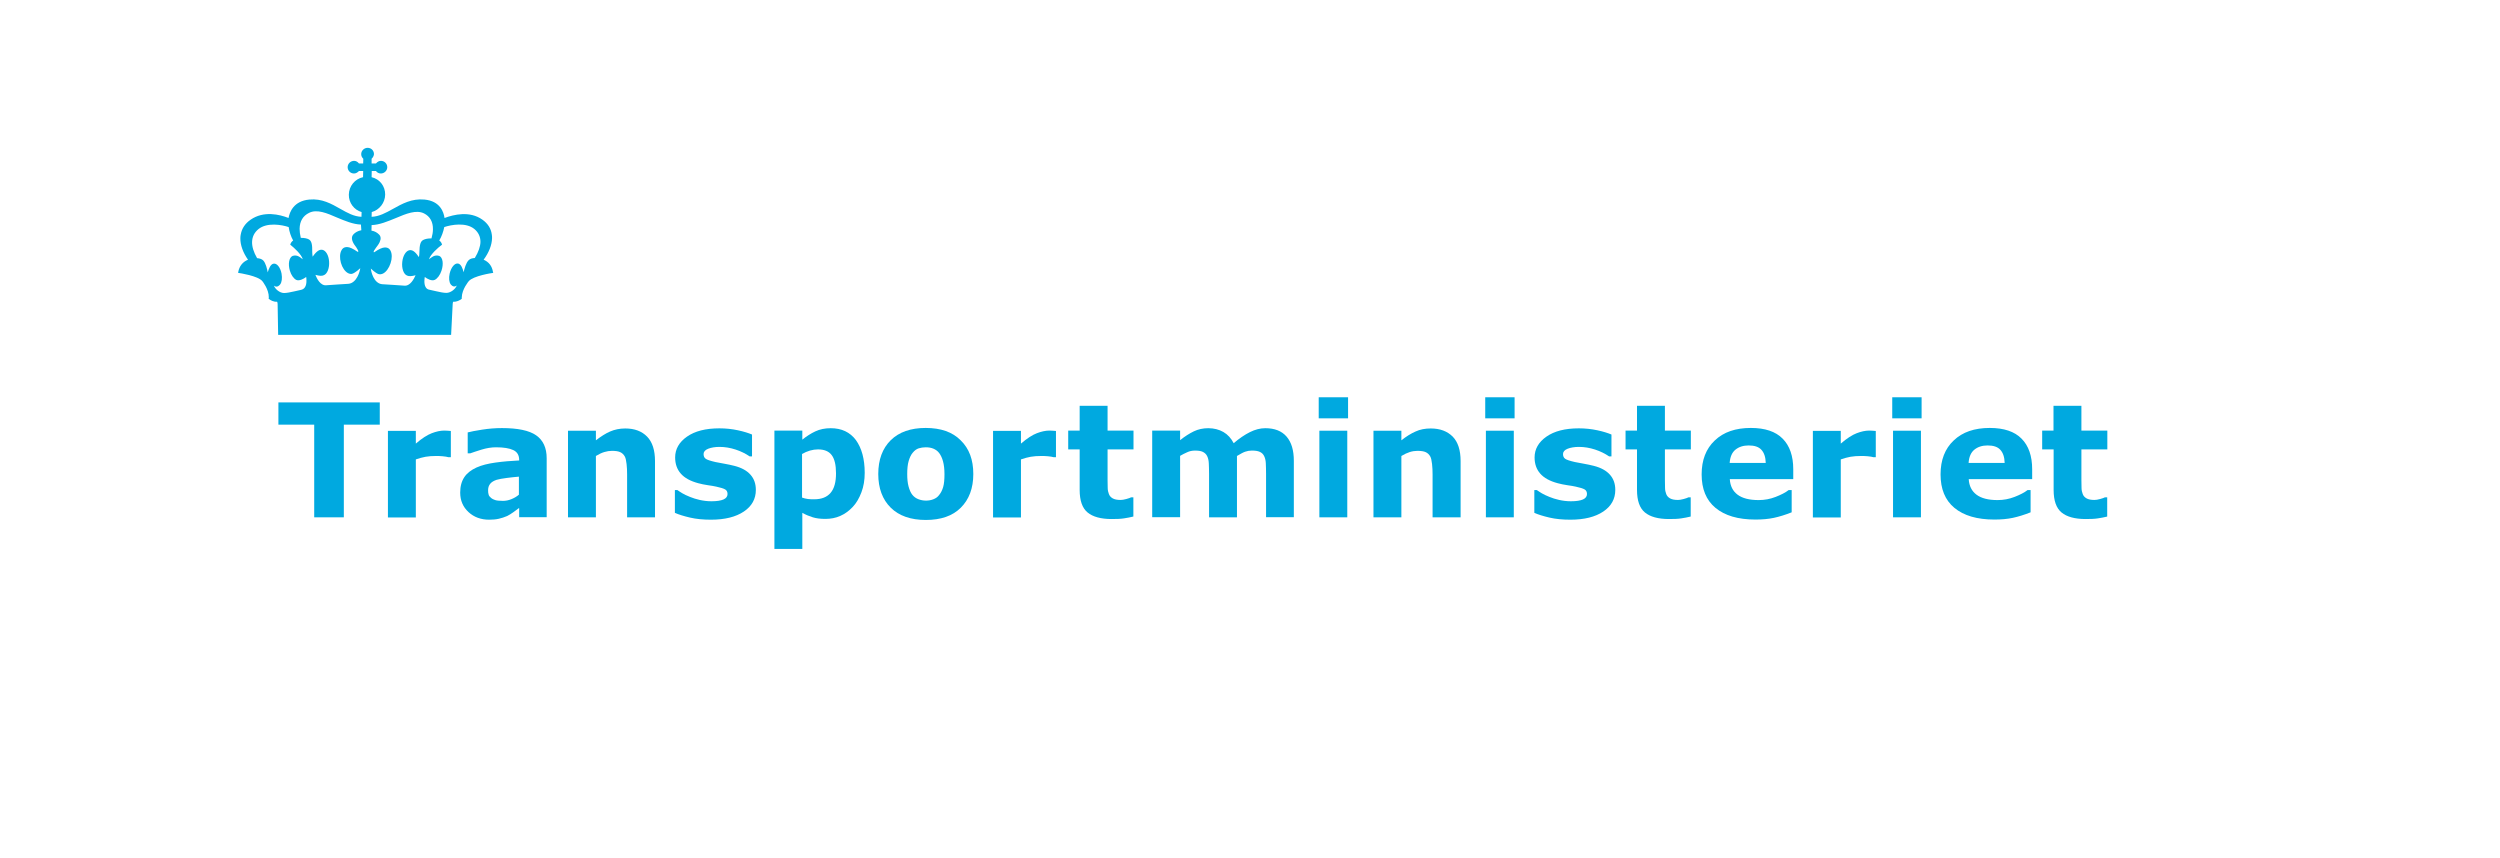 <?xml version="1.0" encoding="utf-8"?>
<!-- Generator: Adobe Illustrator 25.0.0, SVG Export Plug-In . SVG Version: 6.00 Build 0)  -->
<svg version="1.1" id="Layer_3" xmlns="http://www.w3.org/2000/svg" xmlns:xlink="http://www.w3.org/1999/xlink" x="0px" y="0px"
	 viewBox="0 0 189.92 65.2" style="enable-background:new 0 0 189.92 65.2;" xml:space="preserve">
<style type="text/css">
	.st0{fill:#00A9E0;}
</style>
<g>
	<path class="st0" d="M28.84,32.26h-2.72v7.04h-2.25v-7.04h-2.72v-1.69h7.7V32.26z"/>
	<path class="st0" d="M34.24,34.73h-0.19c-0.09-0.03-0.23-0.05-0.43-0.07s-0.36-0.02-0.5-0.02c-0.3,0-0.56,0.02-0.79,0.06
		s-0.48,0.11-0.74,0.2v4.41h-2.12v-6.58h2.12v0.97c0.46-0.4,0.87-0.66,1.21-0.79c0.34-0.13,0.66-0.2,0.95-0.2
		c0.07,0,0.16,0,0.25,0.01c0.09,0,0.18,0.01,0.25,0.02V34.73z"/>
	<path class="st0" d="M39.42,38.6c-0.11,0.09-0.25,0.19-0.42,0.31s-0.33,0.22-0.47,0.29c-0.21,0.09-0.42,0.16-0.64,0.21
		s-0.47,0.07-0.73,0.07c-0.62,0-1.15-0.19-1.57-0.58s-0.63-0.88-0.63-1.48c0-0.48,0.11-0.87,0.32-1.18s0.52-0.54,0.91-0.72
		c0.39-0.18,0.88-0.3,1.45-0.38s1.18-0.13,1.8-0.16v-0.04c0-0.36-0.15-0.61-0.45-0.75s-0.73-0.21-1.31-0.21
		c-0.35,0-0.72,0.06-1.11,0.18s-0.68,0.22-0.85,0.28h-0.19v-1.59c0.22-0.06,0.58-0.13,1.09-0.21s1-0.12,1.51-0.12
		c1.2,0,2.07,0.18,2.6,0.55c0.53,0.37,0.8,0.95,0.8,1.74v4.48h-2.09V38.6z M39.42,37.58v-1.37c-0.29,0.02-0.59,0.06-0.93,0.1
		c-0.33,0.04-0.58,0.09-0.76,0.14c-0.21,0.07-0.37,0.16-0.48,0.29c-0.11,0.13-0.17,0.29-0.17,0.5c0,0.14,0.01,0.25,0.04,0.33
		c0.02,0.09,0.08,0.17,0.18,0.25c0.09,0.08,0.2,0.13,0.32,0.17s0.32,0.06,0.59,0.06c0.21,0,0.42-0.04,0.64-0.13
		S39.26,37.72,39.42,37.58z"/>
	<path class="st0" d="M49.76,39.3h-2.12v-3.26c0-0.27-0.01-0.53-0.04-0.79s-0.07-0.46-0.14-0.58c-0.08-0.14-0.19-0.25-0.34-0.32
		s-0.36-0.1-0.63-0.1c-0.19,0-0.38,0.03-0.58,0.09s-0.41,0.16-0.64,0.3v4.66h-2.12v-6.58h2.12v0.73c0.38-0.29,0.73-0.52,1.08-0.67
		s0.73-0.23,1.15-0.23c0.71,0,1.26,0.21,1.66,0.62c0.4,0.41,0.6,1.03,0.6,1.86V39.3z"/>
	<path class="st0" d="M57.42,37.22c0,0.68-0.3,1.23-0.91,1.64s-1.44,0.62-2.5,0.62c-0.59,0-1.12-0.05-1.59-0.16
		s-0.86-0.23-1.15-0.36v-1.73h0.19c0.11,0.07,0.23,0.16,0.37,0.24s0.33,0.18,0.59,0.28c0.22,0.09,0.47,0.17,0.74,0.23
		s0.57,0.1,0.89,0.1c0.41,0,0.72-0.05,0.92-0.14s0.3-0.23,0.3-0.41c0-0.16-0.06-0.28-0.18-0.35s-0.34-0.14-0.67-0.21
		c-0.16-0.04-0.37-0.07-0.64-0.11s-0.51-0.09-0.73-0.15c-0.6-0.16-1.04-0.4-1.33-0.73s-0.43-0.74-0.43-1.23
		c0-0.63,0.3-1.16,0.9-1.58c0.6-0.42,1.42-0.63,2.46-0.63c0.49,0,0.96,0.05,1.42,0.15s0.8,0.21,1.06,0.32v1.66h-0.18
		c-0.31-0.21-0.67-0.39-1.07-0.52s-0.81-0.2-1.22-0.2c-0.34,0-0.63,0.05-0.86,0.14s-0.35,0.23-0.35,0.4c0,0.16,0.05,0.28,0.16,0.36
		s0.35,0.16,0.74,0.25c0.21,0.04,0.45,0.08,0.69,0.13s0.5,0.09,0.75,0.16c0.55,0.14,0.96,0.37,1.23,0.68S57.42,36.75,57.42,37.22z"
		/>
	<path class="st0" d="M65.69,35.92c0,0.54-0.08,1.04-0.25,1.48c-0.17,0.45-0.38,0.81-0.65,1.1c-0.28,0.3-0.6,0.54-0.95,0.69
		c-0.35,0.16-0.74,0.23-1.14,0.23c-0.38,0-0.69-0.04-0.95-0.12s-0.53-0.19-0.8-0.34v2.74h-2.12v-8.99h2.12v0.69
		c0.32-0.26,0.65-0.47,0.99-0.63c0.34-0.16,0.73-0.24,1.17-0.24c0.82,0,1.46,0.3,1.91,0.9C65.46,34.04,65.69,34.87,65.69,35.92z
		 M63.51,35.96c0-0.64-0.11-1.1-0.33-1.39c-0.22-0.29-0.56-0.43-1.04-0.43c-0.2,0-0.4,0.03-0.61,0.09c-0.21,0.06-0.41,0.15-0.6,0.26
		v3.31c0.14,0.05,0.29,0.09,0.45,0.11s0.32,0.02,0.47,0.02c0.56,0,0.97-0.16,1.25-0.49C63.38,37.11,63.51,36.62,63.51,35.96z"/>
	<path class="st0" d="M73.94,36.01c0,1.08-0.32,1.93-0.95,2.56s-1.52,0.93-2.66,0.93s-2.03-0.31-2.66-0.93s-0.95-1.48-0.95-2.56
		c0-1.09,0.32-1.95,0.95-2.57c0.63-0.62,1.52-0.93,2.65-0.93c1.15,0,2.04,0.31,2.66,0.94C73.63,34.08,73.94,34.93,73.94,36.01z
		 M71.34,37.61c0.14-0.17,0.24-0.37,0.31-0.61s0.1-0.56,0.1-0.98c0-0.39-0.04-0.71-0.11-0.97s-0.17-0.47-0.29-0.63
		c-0.12-0.16-0.28-0.27-0.45-0.34s-0.37-0.1-0.57-0.1s-0.38,0.03-0.54,0.08s-0.31,0.16-0.45,0.33c-0.13,0.15-0.23,0.36-0.31,0.63
		s-0.11,0.6-0.11,1c0,0.36,0.03,0.67,0.1,0.93s0.16,0.48,0.29,0.64c0.12,0.15,0.27,0.26,0.45,0.33s0.37,0.11,0.59,0.11
		c0.19,0,0.37-0.03,0.55-0.1S71.22,37.77,71.34,37.61z"/>
	<path class="st0" d="M80.22,34.73h-0.19c-0.09-0.03-0.23-0.05-0.43-0.07c-0.2-0.02-0.36-0.02-0.5-0.02c-0.3,0-0.57,0.02-0.8,0.06
		c-0.23,0.04-0.48,0.11-0.74,0.2v4.41h-2.12v-6.58h2.12v0.97c0.46-0.4,0.87-0.66,1.21-0.79s0.66-0.2,0.95-0.2
		c0.07,0,0.16,0,0.25,0.01c0.09,0,0.17,0.01,0.25,0.02V34.73z"/>
	<path class="st0" d="M86.1,39.24c-0.23,0.06-0.47,0.1-0.72,0.14s-0.56,0.05-0.93,0.05c-0.82,0-1.43-0.17-1.83-0.5
		s-0.6-0.9-0.6-1.71v-3.08h-0.87v-1.43h0.87v-1.88h2.12v1.88h1.97v1.43h-1.97v2.33c0,0.23,0,0.43,0.01,0.6
		c0,0.17,0.04,0.33,0.09,0.46c0.05,0.14,0.15,0.25,0.29,0.33c0.14,0.08,0.34,0.12,0.6,0.12c0.11,0,0.25-0.02,0.43-0.07
		c0.18-0.05,0.3-0.09,0.37-0.13h0.17V39.24z"/>
	<path class="st0" d="M93.97,34.64v4.66h-2.12v-3.29c0-0.32-0.01-0.59-0.02-0.82s-0.06-0.41-0.13-0.55s-0.18-0.24-0.32-0.31
		s-0.34-0.1-0.6-0.1c-0.21,0-0.41,0.04-0.6,0.13s-0.37,0.17-0.53,0.27v4.66h-2.12v-6.58h2.12v0.73c0.36-0.29,0.71-0.51,1.04-0.67
		c0.33-0.16,0.7-0.24,1.1-0.24c0.43,0,0.82,0.1,1.15,0.29c0.33,0.19,0.59,0.48,0.78,0.85c0.42-0.36,0.83-0.64,1.23-0.84
		c0.4-0.2,0.79-0.3,1.17-0.3c0.71,0,1.25,0.21,1.62,0.64c0.37,0.43,0.55,1.04,0.55,1.84v4.28h-2.11v-3.29c0-0.32-0.01-0.6-0.02-0.82
		s-0.06-0.4-0.13-0.54c-0.07-0.14-0.17-0.24-0.32-0.31s-0.35-0.1-0.61-0.1c-0.18,0-0.35,0.03-0.52,0.09S94.21,34.5,93.97,34.64z"/>
	<path class="st0" d="M102.41,31.78h-2.23v-1.6h2.23V31.78z M102.35,39.3h-2.12v-6.58h2.12V39.3z"/>
	<path class="st0" d="M110.95,39.3h-2.12v-3.26c0-0.27-0.01-0.53-0.04-0.79s-0.07-0.46-0.14-0.58c-0.08-0.14-0.19-0.25-0.34-0.32
		s-0.36-0.1-0.63-0.1c-0.19,0-0.39,0.03-0.58,0.09s-0.41,0.16-0.64,0.3v4.66h-2.12v-6.58h2.12v0.73c0.37-0.29,0.73-0.52,1.08-0.67
		c0.34-0.16,0.73-0.23,1.15-0.23c0.71,0,1.26,0.21,1.67,0.62c0.4,0.41,0.6,1.03,0.6,1.86V39.3z"/>
	<path class="st0" d="M115.06,31.78h-2.23v-1.6h2.23V31.78z M115,39.3h-2.12v-6.58H115V39.3z"/>
	<path class="st0" d="M122.71,37.22c0,0.68-0.3,1.23-0.91,1.64s-1.44,0.62-2.5,0.62c-0.59,0-1.12-0.05-1.59-0.16
		s-0.86-0.23-1.15-0.36v-1.73h0.19c0.11,0.07,0.23,0.16,0.37,0.24s0.33,0.18,0.59,0.28c0.22,0.09,0.47,0.17,0.74,0.23
		s0.57,0.1,0.89,0.1c0.41,0,0.72-0.05,0.92-0.14s0.3-0.23,0.3-0.41c0-0.16-0.06-0.28-0.18-0.35c-0.12-0.07-0.34-0.14-0.67-0.21
		c-0.16-0.04-0.37-0.07-0.64-0.11s-0.51-0.09-0.73-0.15c-0.6-0.16-1.04-0.4-1.33-0.73s-0.43-0.74-0.43-1.23
		c0-0.63,0.3-1.16,0.9-1.58c0.6-0.42,1.42-0.63,2.46-0.63c0.49,0,0.96,0.05,1.42,0.15s0.8,0.21,1.06,0.32v1.66h-0.18
		c-0.31-0.21-0.67-0.39-1.07-0.52s-0.81-0.2-1.22-0.2c-0.34,0-0.63,0.05-0.86,0.14s-0.35,0.23-0.35,0.4c0,0.16,0.05,0.28,0.16,0.36
		s0.35,0.16,0.74,0.25c0.21,0.04,0.45,0.08,0.69,0.13s0.5,0.09,0.75,0.16c0.55,0.14,0.96,0.37,1.23,0.68S122.71,36.75,122.71,37.22z
		"/>
	<path class="st0" d="M128.44,39.24c-0.23,0.06-0.47,0.1-0.72,0.14s-0.56,0.05-0.93,0.05c-0.82,0-1.43-0.17-1.83-0.5
		s-0.6-0.9-0.6-1.71v-3.08h-0.87v-1.43h0.87v-1.88h2.12v1.88h1.97v1.43h-1.97v2.33c0,0.23,0,0.43,0.01,0.6
		c0,0.17,0.04,0.33,0.09,0.46c0.05,0.14,0.15,0.25,0.29,0.33c0.14,0.08,0.34,0.12,0.6,0.12c0.11,0,0.25-0.02,0.43-0.07
		c0.18-0.05,0.3-0.09,0.37-0.13h0.17V39.24z"/>
	<path class="st0" d="M136.24,36.4h-4.83c0.03,0.52,0.23,0.91,0.59,1.18s0.89,0.41,1.6,0.41c0.45,0,0.88-0.08,1.29-0.24
		s0.75-0.33,0.99-0.52h0.23v1.69c-0.48,0.19-0.93,0.33-1.35,0.42s-0.89,0.13-1.4,0.13c-1.32,0-2.33-0.3-3.04-0.89
		s-1.05-1.44-1.05-2.54c0-1.09,0.33-1.95,1-2.58c0.67-0.64,1.58-0.95,2.74-0.95c1.07,0,1.88,0.27,2.41,0.81
		c0.54,0.54,0.81,1.32,0.81,2.33V36.4z M134.14,35.17c-0.01-0.44-0.12-0.77-0.33-1s-0.53-0.33-0.97-0.33c-0.41,0-0.74,0.11-1,0.32
		s-0.41,0.55-0.44,1.01H134.14z"/>
	<path class="st0" d="M142.5,34.73h-0.19c-0.09-0.03-0.23-0.05-0.43-0.07c-0.2-0.02-0.36-0.02-0.5-0.02c-0.3,0-0.57,0.02-0.8,0.06
		c-0.23,0.04-0.48,0.11-0.74,0.2v4.41h-2.12v-6.58h2.12v0.97c0.46-0.4,0.87-0.66,1.21-0.79s0.66-0.2,0.95-0.2
		c0.07,0,0.16,0,0.25,0.01c0.09,0,0.17,0.01,0.25,0.02V34.73z"/>
	<path class="st0" d="M145.98,31.78h-2.23v-1.6h2.23V31.78z M145.93,39.3h-2.12v-6.58h2.12V39.3z"/>
	<path class="st0" d="M154.39,36.4h-4.83c0.03,0.52,0.23,0.91,0.59,1.18s0.89,0.41,1.6,0.41c0.45,0,0.88-0.08,1.29-0.24
		s0.75-0.33,0.99-0.52h0.23v1.69c-0.48,0.19-0.93,0.33-1.35,0.42s-0.89,0.13-1.4,0.13c-1.32,0-2.33-0.3-3.04-0.89
		s-1.05-1.44-1.05-2.54c0-1.09,0.33-1.95,1-2.58c0.67-0.64,1.58-0.95,2.74-0.95c1.07,0,1.88,0.27,2.41,0.81
		c0.54,0.54,0.81,1.32,0.81,2.33V36.4z M152.29,35.17c-0.01-0.44-0.12-0.77-0.33-1s-0.53-0.33-0.97-0.33c-0.41,0-0.74,0.11-1,0.32
		s-0.41,0.55-0.44,1.01H152.29z"/>
	<path class="st0" d="M160.09,39.24c-0.23,0.06-0.47,0.1-0.72,0.14s-0.56,0.05-0.93,0.05c-0.82,0-1.43-0.17-1.83-0.5
		s-0.6-0.9-0.6-1.71v-3.08h-0.87v-1.43H156v-1.88h2.12v1.88h1.97v1.43h-1.97v2.33c0,0.23,0,0.43,0.01,0.6
		c0,0.17,0.04,0.33,0.09,0.46c0.05,0.14,0.15,0.25,0.29,0.33c0.14,0.08,0.34,0.12,0.6,0.12c0.11,0,0.25-0.02,0.43-0.07
		c0.18-0.05,0.3-0.09,0.37-0.13h0.17V39.24z"/>
</g>
<path class="st0" d="M37.45,20.66c-0.07-0.44-0.31-0.76-0.71-0.93c0.4-0.54,0.63-1.12,0.64-1.64c0-0.09,0-0.19-0.02-0.28
	c-0.06-0.45-0.3-0.83-0.71-1.12c-0.97-0.69-2.18-0.39-2.88-0.13c-0.06-0.44-0.33-1.29-1.53-1.4c-0.96-0.09-1.69,0.32-2.39,0.71
	c-0.54,0.3-1.05,0.58-1.62,0.6l0.01-0.36c0.58-0.16,1.01-0.7,1.02-1.32c0.01-0.65-0.42-1.19-1.03-1.33l0.01-0.47h0.32
	c0.09,0.12,0.22,0.19,0.37,0.19c0.27,0,0.49-0.22,0.49-0.48s-0.21-0.48-0.48-0.48c-0.15,0-0.28,0.08-0.38,0.2h-0.33
	c0-0.09,0-0.32,0-0.36c0.1-0.09,0.17-0.22,0.18-0.35c0-0.27-0.21-0.48-0.48-0.48c-0.27,0-0.49,0.22-0.49,0.48
	c0,0.14,0.06,0.26,0.16,0.35c0,0.04-0.01,0.26-0.01,0.36h-0.32c-0.09-0.12-0.22-0.2-0.37-0.2c-0.27,0-0.49,0.22-0.49,0.48
	s0.21,0.48,0.48,0.48c0.15,0,0.28-0.08,0.38-0.19h0.32l-0.01,0.47c-0.62,0.13-1.07,0.68-1.08,1.33c-0.01,0.62,0.4,1.16,0.97,1.32
	l-0.01,0.36c-0.57-0.02-1.07-0.3-1.6-0.6c-0.69-0.39-1.4-0.8-2.36-0.71c-1.2,0.11-1.5,0.96-1.58,1.4c-0.68-0.27-1.89-0.56-2.88,0.13
	c-0.42,0.29-0.67,0.67-0.75,1.12c-0.02,0.09-0.03,0.18-0.03,0.28c-0.01,0.52,0.2,1.1,0.58,1.64c-0.4,0.16-0.66,0.49-0.74,0.93
	l-0.01,0.07l0.07,0.01c0.01,0,1.44,0.21,1.77,0.62c0,0,0.5,0.61,0.49,1.23c0,0.04-0.01,0.07-0.01,0.11c0,0,0.21,0.17,0.44,0.21
	c0.06,0.01,0.13,0.02,0.2,0.01c0.02,0.04,0.04,0.1,0.04,0.17l0.04,2.35h13.14l0.12-2.35c0-0.07,0.02-0.13,0.04-0.17
	c0.06,0.01,0.13,0,0.2-0.01c0.23-0.04,0.45-0.21,0.45-0.21c0-0.04-0.01-0.07,0-0.11c0.01-0.62,0.53-1.23,0.53-1.23
	c0.35-0.41,1.78-0.62,1.79-0.62l0.07-0.01L37.45,20.66z M23.16,21.83c-0.07,0.1-0.16,0.16-0.29,0.19l-0.49,0.11
	c-0.31,0.07-0.6,0.13-0.8,0.13c-0.33,0-0.68-0.3-0.77-0.56c0.26,0.21,0.47-0.09,0.47-0.09c0.13-0.16,0.17-0.48,0.11-0.82
	c-0.09-0.48-0.36-0.81-0.61-0.76c-0.23,0.04-0.36,0.38-0.44,0.66c-0.05-0.26-0.15-0.71-0.35-0.91c-0.1-0.1-0.26-0.15-0.46-0.17
	c-0.26-0.45-0.39-0.87-0.38-1.23c0.01-0.39,0.17-0.72,0.49-0.98c0.65-0.52,1.76-0.33,2.29-0.15c0.05,0.35,0.17,0.72,0.34,1.02
	c0,0-0.01,0.01-0.01,0.01c-0.06,0.04-0.16,0.14-0.2,0.27l-0.01,0.04l0.04,0.03c0.24,0.19,0.83,0.72,0.91,1.08
	c-0.16-0.12-0.4-0.38-0.77-0.26c-0.27,0.12-0.36,0.61-0.21,1.12c0.1,0.34,0.29,0.6,0.48,0.7c0.22,0.11,0.57-0.07,0.76-0.22
	c0.01,0.08,0.03,0.19,0.02,0.32C23.28,21.52,23.25,21.7,23.16,21.83z M27.45,17.49c-0.26,0.05-0.45,0.16-0.59,0.3
	c-0.13,0.13-0.17,0.33-0.06,0.58l0,0c0.06,0.15,0.17,0.29,0.26,0.41L27.19,19c0.05,0.1,0.02,0.13,0.02,0.13
	c-0.01,0-0.05,0-0.06-0.01c-0.33-0.23-0.6-0.35-0.77-0.35c-0.06,0-0.12,0-0.18,0.02c-0.11,0.03-0.2,0.11-0.26,0.23
	c-0.13,0.23-0.14,0.6-0.04,0.95c0.1,0.36,0.31,0.66,0.54,0.78c0.12,0.06,0.24,0.08,0.34,0.04c0.23-0.08,0.56-0.39,0.57-0.4
	c0,0,0.01-0.01,0.02-0.02c-0.03,0.24-0.26,1.12-0.89,1.19l-0.8,0.05l-0.88,0.06c-0.46,0.06-0.74-0.53-0.84-0.79
	c0.29,0.08,0.5,0.1,0.63,0.03c0.27-0.09,0.45-0.55,0.41-1.05c-0.03-0.46-0.24-0.82-0.5-0.88c-0.31-0.08-0.59,0.3-0.75,0.52
	c-0.02-0.06-0.03-0.34-0.03-0.35c0.01-0.58-0.05-0.84-0.25-0.96c-0.14-0.08-0.35-0.12-0.59-0.12c0,0-0.02,0-0.03,0
	c-0.06-0.25-0.09-0.48-0.09-0.69c0.01-0.57,0.25-0.98,0.72-1.21c0.6-0.3,1.35,0.02,2.13,0.36c0.6,0.25,1.21,0.51,1.81,0.53
	L27.45,17.49z M31.86,19.18c0,0.01-0.01,0.28-0.04,0.35c-0.15-0.22-0.42-0.6-0.73-0.52c-0.26,0.06-0.48,0.42-0.53,0.88
	c-0.06,0.51,0.11,0.96,0.38,1.05c0.12,0.06,0.34,0.05,0.63-0.03c-0.11,0.26-0.41,0.85-0.87,0.79l-0.88-0.06l-0.8-0.05
	c-0.63-0.07-0.83-0.95-0.85-1.19c0.01,0.01,0.03,0.02,0.02,0.02c0.01,0.01,0.33,0.32,0.56,0.4c0.11,0.03,0.23,0.02,0.35-0.04
	c0.24-0.12,0.45-0.42,0.57-0.78c0.12-0.35,0.12-0.72,0-0.95c-0.06-0.12-0.15-0.2-0.26-0.23c-0.06-0.02-0.12-0.02-0.18-0.02
	c-0.17,0-0.45,0.12-0.78,0.35c-0.02,0.01-0.05,0.02-0.06,0.01c0,0-0.02-0.03,0.03-0.13l0.15-0.22c0.09-0.12,0.2-0.26,0.27-0.41l0,0
	c0.12-0.26,0.09-0.45-0.04-0.58c-0.14-0.14-0.32-0.26-0.58-0.3l0.01-0.42c0.6-0.02,1.22-0.28,1.83-0.53
	c0.8-0.34,1.56-0.65,2.15-0.36c0.46,0.23,0.69,0.65,0.68,1.21c0,0.21-0.04,0.44-0.11,0.69c-0.01,0-0.03,0-0.03,0
	c-0.24,0-0.45,0.04-0.6,0.12C31.94,18.34,31.87,18.6,31.86,19.18z M36.07,19.6c-0.2,0.01-0.36,0.06-0.47,0.17
	c-0.2,0.2-0.32,0.65-0.38,0.91c-0.07-0.28-0.19-0.62-0.42-0.66c-0.25-0.05-0.53,0.28-0.64,0.76c-0.08,0.34-0.04,0.66,0.08,0.82
	c0,0,0.2,0.3,0.46,0.09c-0.1,0.27-0.46,0.56-0.79,0.56c-0.21,0-0.49-0.06-0.8-0.13l-0.49-0.11c-0.13-0.02-0.22-0.09-0.28-0.19
	c-0.08-0.13-0.1-0.3-0.1-0.46c0-0.13,0.02-0.24,0.03-0.32c0.19,0.15,0.53,0.33,0.76,0.22c0.2-0.1,0.4-0.36,0.51-0.7
	c0.17-0.51,0.1-1-0.17-1.12c-0.37-0.12-0.62,0.14-0.78,0.26c0.09-0.36,0.7-0.9,0.95-1.08l0.04-0.03l-0.01-0.04
	c-0.03-0.13-0.13-0.23-0.19-0.27c0,0-0.01,0-0.01-0.01c0.18-0.3,0.31-0.67,0.38-1.02c0.53-0.18,1.65-0.38,2.29,0.15
	c0.31,0.26,0.46,0.59,0.46,0.98C36.49,18.73,36.35,19.14,36.07,19.6z"/>
</svg>
